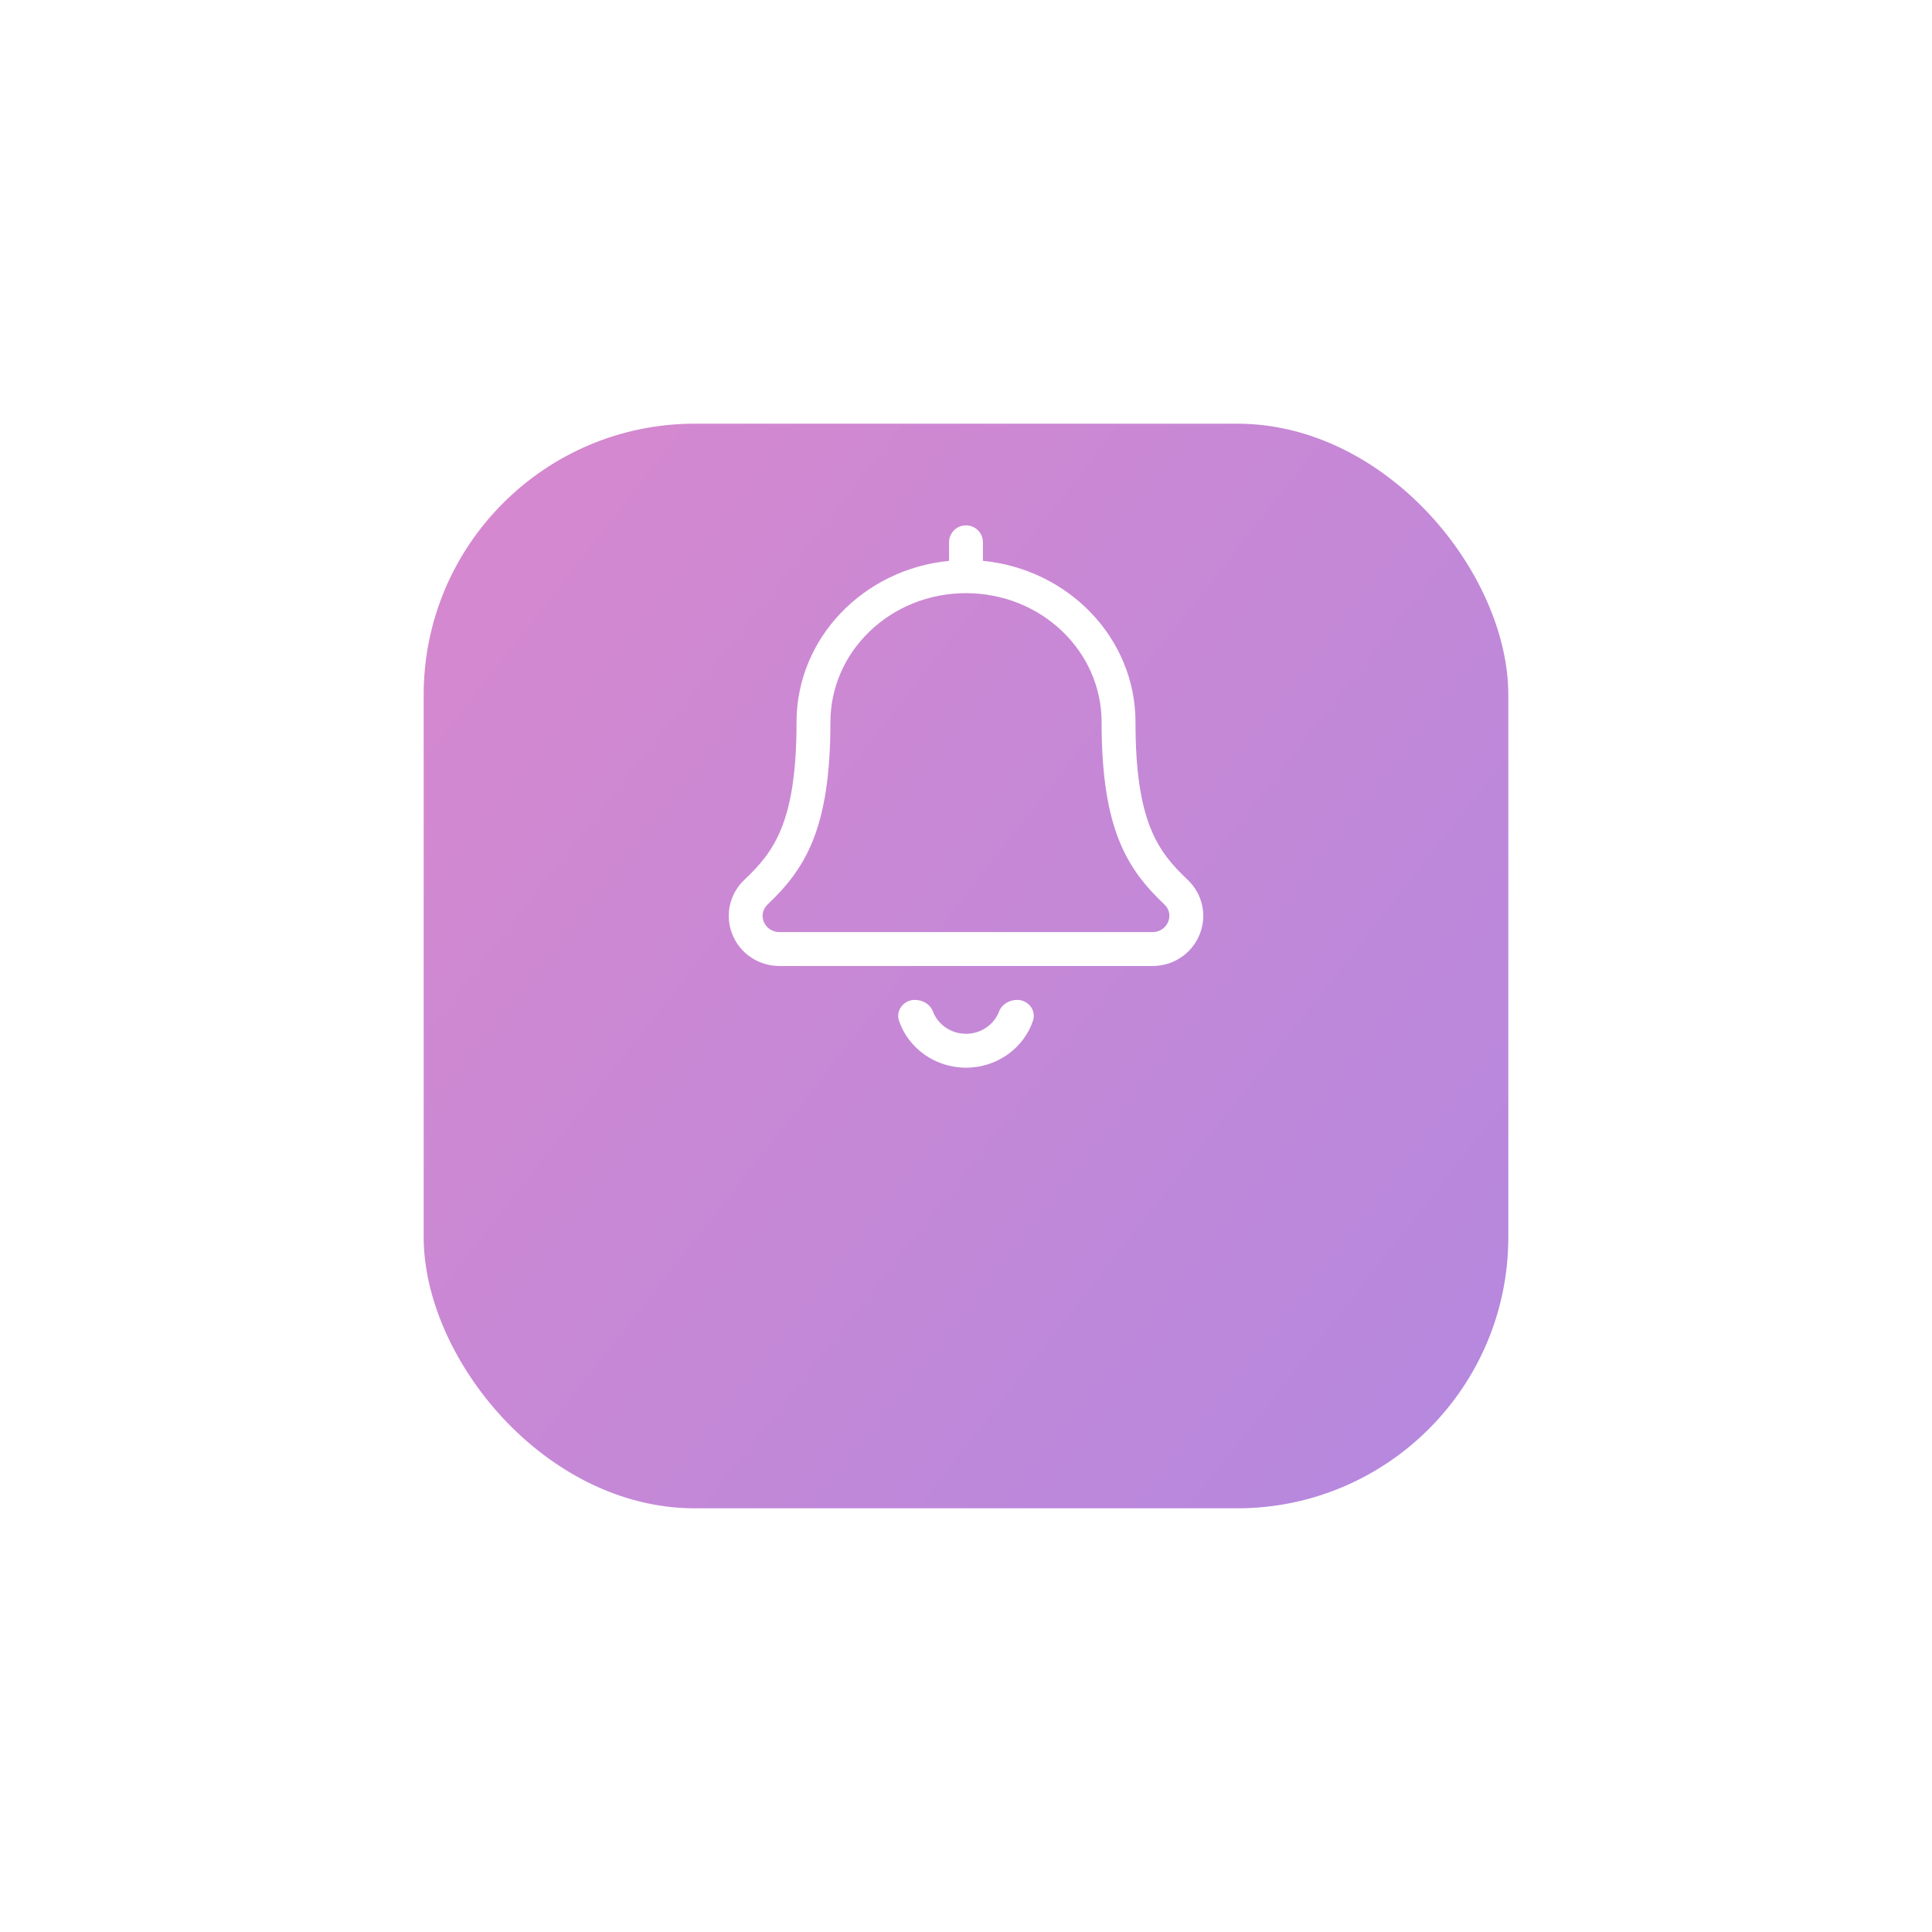<svg width="114" height="114" viewBox="0 0 114 114" fill="none" xmlns="http://www.w3.org/2000/svg">
<g filter="url(#filter0_d_1014_21309)">
<rect x="25" y="15" width="64" height="64" rx="16" fill="url(#paint0_linear_1014_21309)"/>
</g>
<path d="M70.087 51.922C68.337 50.266 67.001 48.523 67.001 42.617C67.001 37.641 63.039 33.586 58 33.094V32C58 31.445 57.555 31 57 31C56.446 31 56 31.445 56 32V33.094C50.961 33.586 47 37.641 47 42.617C47 48.523 45.664 50.266 43.914 51.922C43.039 52.758 42.766 54.016 43.211 55.125C43.664 56.266 44.758 57 46 57H68.001C69.243 57 70.337 56.266 70.79 55.125C71.235 54.016 70.962 52.758 70.087 51.922ZM68.001 55H46C45.109 55 44.664 53.969 45.289 53.375C47.469 51.297 49 48.977 49 42.617C49 38.406 52.578 35 57 35C61.422 35 65.001 38.406 65.001 42.617C65.001 48.953 66.516 51.289 68.712 53.375C69.337 53.977 68.883 55 68.001 55ZM60.019 59C59.554 59 59.112 59.259 58.953 59.68C58.663 60.449 57.896 61 57 61C56.104 61 55.337 60.449 55.047 59.68C54.888 59.259 54.446 59 53.981 59H53.981C53.318 59 52.843 59.625 53.048 60.232C53.59 61.836 55.158 63 57 63C58.842 63 60.41 61.836 60.952 60.232C61.157 59.625 60.682 59 60.019 59Z" fill="white"/>
<defs>
<filter id="filter0_d_1014_21309" x="0" y="0" width="114" height="114" filterUnits="userSpaceOnUse" color-interpolation-filters="sRGB">
<feFlood flood-opacity="0" result="BackgroundImageFix"/>
<feColorMatrix in="SourceAlpha" type="matrix" values="0 0 0 0 0 0 0 0 0 0 0 0 0 0 0 0 0 0 127 0" result="hardAlpha"/>
<feOffset dy="10"/>
<feGaussianBlur stdDeviation="12.5"/>
<feColorMatrix type="matrix" values="0 0 0 0 0.529 0 0 0 0 0.423 0 0 0 0 0.75 0 0 0 0.41 0"/>
<feBlend mode="normal" in2="BackgroundImageFix" result="effect1_dropShadow_1014_21309"/>
<feBlend mode="normal" in="SourceGraphic" in2="effect1_dropShadow_1014_21309" result="shape"/>
</filter>
<linearGradient id="paint0_linear_1014_21309" x1="-2" y1="-10" x2="124.291" y2="89.09" gradientUnits="userSpaceOnUse">
<stop stop-color="#E688C6"/>
<stop offset="1" stop-color="#A688E6"/>
</linearGradient>
</defs>
</svg>
